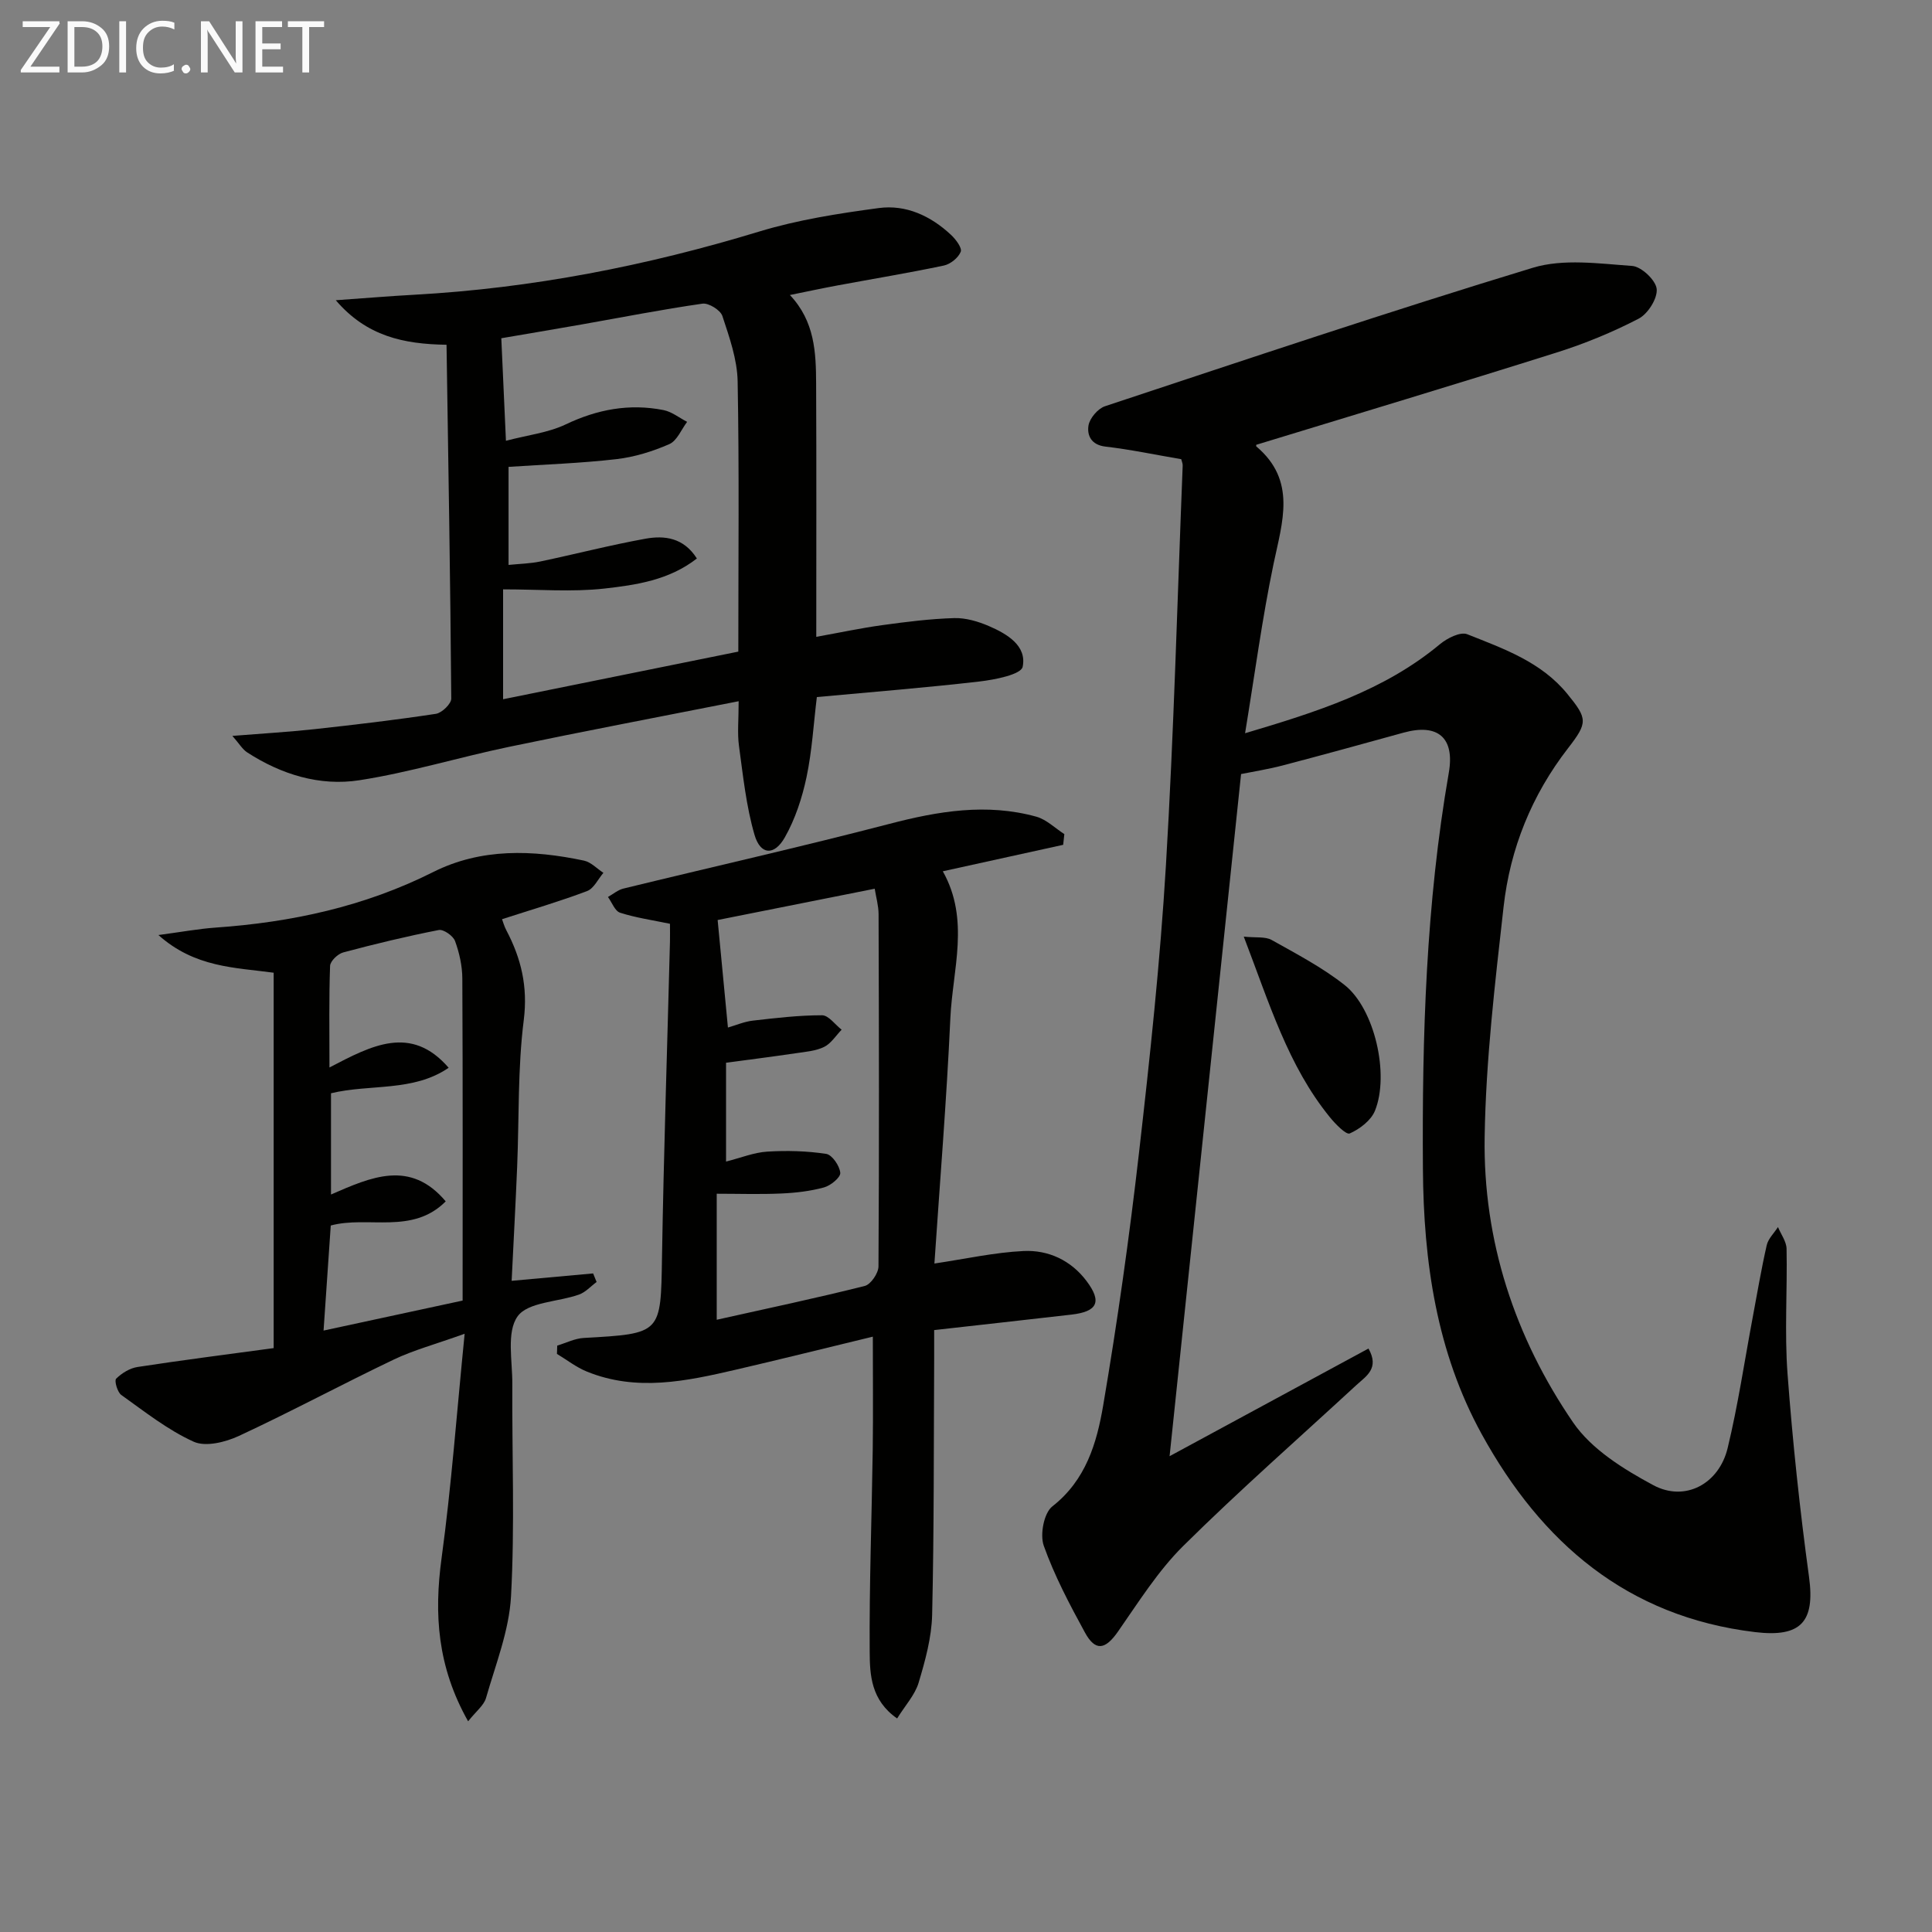 <svg enable-background="new 0 0 400 400" viewBox="0 0 400 400" xmlns="http://www.w3.org/2000/svg"><rect x="0" y="0" width="400" height="400" fill="#808080" stroke="none"/><path d="m244.56 95.07c-5.29-.9-10.47-2-15.71-2.61-2.96-.35-3.81-2.36-3.49-4.36.25-1.51 1.94-3.5 3.41-3.99 29.46-9.76 58.89-19.65 88.58-28.67 6.34-1.93 13.72-.86 20.57-.38 1.91.13 4.9 2.96 5.08 4.77.19 1.97-1.82 5.15-3.74 6.15-5.43 2.82-11.18 5.18-17.02 7.02-20.56 6.49-41.21 12.69-62.08 19.07.04-.23-.17.26-.05.36 8.39 7.09 5.38 15.61 3.56 24.34-2.36 11.32-3.88 22.82-5.89 35.04 14.81-4.41 28.74-8.77 40.36-18.45 1.49-1.24 4.22-2.61 5.63-2.05 7.53 3 15.32 5.71 20.75 12.38 4.18 5.13 4.24 5.91.12 11.23-7.51 9.69-11.99 20.78-13.34 32.84-1.78 15.83-3.67 31.74-3.92 47.64-.34 21.47 6.24 41.47 18.32 59.11 3.81 5.56 10.46 9.68 16.6 12.98 6.58 3.53 13.6-.26 15.39-7.68 2.14-8.85 3.47-17.89 5.15-26.85.95-5.06 1.8-10.14 2.94-15.15.31-1.36 1.53-2.51 2.33-3.76.62 1.5 1.75 2.99 1.78 4.5.17 8.63-.44 17.3.2 25.88 1.05 14.05 2.54 28.1 4.45 42.06 1.27 9.29-1.66 12.56-11.16 11.42-26.5-3.18-44.24-18.51-56.6-40.97-9.37-17.03-12.05-35.77-12.18-54.92-.19-27.47.64-54.88 5.36-82.04 1.26-7.24-2.25-10.26-9.38-8.29-8.32 2.3-16.64 4.59-24.98 6.78-3.01.79-6.1 1.27-8.65 1.79-4.94 47.16-9.84 93.88-14.8 141.23 13.94-7.55 27.55-14.91 41.18-22.29 2.32 4.13-.48 5.7-2.51 7.57-11.98 11.06-24.26 21.83-35.84 33.3-5.24 5.19-9.26 11.64-13.52 17.74-2.62 3.75-4.67 4.16-6.85.16-3.17-5.81-6.3-11.73-8.51-17.94-.82-2.31.03-6.79 1.78-8.15 6.95-5.44 9.2-13.13 10.52-20.89 2.95-17.34 5.41-34.78 7.41-52.25 2.27-19.8 4.39-39.65 5.58-59.54 1.65-27.55 2.37-55.16 3.47-82.75.04-.47-.2-.94-.3-1.38z" fill="#010100"/><path d="m152.93 145.18c-16.3 3.22-31.94 6.19-47.51 9.44-10.37 2.16-20.57 5.3-31.01 6.92-8.2 1.27-16.14-1.18-23.21-5.75-1.01-.65-1.67-1.83-3.09-3.43 6.23-.5 11.61-.81 16.96-1.39 8.41-.92 16.82-1.91 25.18-3.18 1.24-.19 3.19-2.08 3.18-3.16-.19-24.27-.6-48.53-.98-73.25-8.91-.14-16.54-1.76-22.93-9.22 5.99-.42 11.15-.86 16.33-1.14 24.32-1.35 48-5.98 71.3-13.07 8.01-2.44 16.43-3.75 24.76-4.87 5.66-.77 10.79 1.62 14.98 5.54.99.92 2.33 2.7 2.02 3.5-.49 1.25-2.13 2.57-3.5 2.86-7.31 1.54-14.68 2.75-22.03 4.12-3.08.57-6.15 1.23-9.84 1.98 5.16 5.46 5.4 11.9 5.43 18.31.08 17.14.03 34.29.03 52.46 4.85-.87 9.27-1.82 13.73-2.43 4.92-.68 9.87-1.3 14.82-1.45 2.39-.07 4.96.69 7.19 1.65 3.73 1.61 7.9 4.05 6.99 8.44-.33 1.59-5.72 2.66-8.9 3.03-11.04 1.28-22.12 2.16-33.71 3.23-.68 5.53-.99 11.15-2.14 16.59-.91 4.3-2.34 8.67-4.49 12.46-2.19 3.86-5.05 3.66-6.27-.51-1.74-5.97-2.38-12.28-3.23-18.48-.35-2.6-.06-5.29-.06-9.2zm-8.65-29.55c-5.77 4.5-12.6 5.49-19.2 6.23-6.66.74-13.47.16-20.92.16v22.75c16.15-3.27 32.44-6.57 48.7-9.86 0-19.35.2-37.67-.14-55.97-.09-4.54-1.71-9.13-3.16-13.52-.4-1.22-2.85-2.74-4.13-2.55-8.38 1.2-16.69 2.84-25.03 4.31-5.64.99-11.3 1.94-16.61 2.85.32 7.2.62 13.78.96 21.23 4.51-1.19 8.73-1.66 12.35-3.38 6.55-3.13 13.2-4.37 20.26-2.98 1.73.34 3.27 1.6 4.9 2.44-1.2 1.59-2.09 3.91-3.68 4.61-3.45 1.51-7.22 2.68-10.95 3.11-7.37.85-14.8 1.1-22.34 1.6v20.3c2.39-.24 4.52-.28 6.57-.71 7.28-1.53 14.49-3.4 21.8-4.72 3.91-.7 7.88-.23 10.62 4.1z" fill="#010100"/><path d="m193.41 275.38c0 2.06.01 4.01 0 5.96-.1 17.66-.01 35.32-.42 52.97-.11 4.72-1.43 9.5-2.8 14.08-.76 2.53-2.77 4.69-4.45 7.4-5.42-3.78-5.65-9.03-5.68-13.75-.1-13.97.43-27.93.63-41.9.1-7.62.02-15.24.02-23.4-9.71 2.35-19.02 4.67-28.37 6.84-10.25 2.38-20.55 4.59-30.86.38-2.19-.89-4.12-2.42-6.17-3.65.02-.57.04-1.15.06-1.72 1.83-.55 3.64-1.48 5.49-1.58 16.15-.91 15.94-.87 16.2-16.71.36-21.79 1.09-43.58 1.65-65.37.03-1.14 0-2.29 0-3.67-3.59-.75-7.05-1.24-10.32-2.29-1.08-.34-1.69-2.13-2.52-3.26 1.06-.59 2.06-1.47 3.2-1.74 18.35-4.48 36.78-8.63 55.05-13.39 10.14-2.65 20.16-4.33 30.42-1.5 2.11.58 3.89 2.38 5.82 3.61-.08.74-.16 1.48-.24 2.22-8.12 1.79-16.24 3.57-24.92 5.48 5.65 10.05 2.02 20.33 1.56 30.43-.78 17.04-2.18 34.06-3.3 50.78 6.46-.96 12.43-2.3 18.45-2.59 5.13-.25 9.81 1.92 13.03 6.19 3.27 4.34 2.29 6.36-3.15 6.98-9.25 1.06-18.48 2.09-28.38 3.2zm-45.02-2.14c10.7-2.39 20.72-4.5 30.65-7 1.25-.31 2.83-2.64 2.84-4.04.15-24.32.1-48.63.02-72.95-.01-1.75-.52-3.49-.8-5.25-11.45 2.28-22.41 4.47-32.52 6.48.75 7.83 1.43 14.95 2.13 22.26 1.68-.48 3.39-1.23 5.16-1.43 4.76-.55 9.55-1.11 14.32-1.11 1.36 0 2.71 1.94 4.06 2.99-1.19 1.22-2.18 2.85-3.62 3.56-1.73.85-3.83 1.01-5.79 1.3-4.87.72-9.75 1.34-14.52 1.98v20.46c3.09-.78 5.78-1.89 8.54-2.06 4.05-.25 8.19-.14 12.2.47 1.22.19 2.78 2.48 2.91 3.92.09.94-1.98 2.64-3.36 3.02-2.85.78-5.87 1.13-8.84 1.26-4.43.2-8.88.05-13.38.05z" fill="#010100"/><path d="m96.92 356.38c-6.39-11.33-7.07-22.2-5.5-33.76 2.04-14.93 3.13-29.99 4.78-46.48-6.1 2.19-10.56 3.38-14.65 5.33-10.76 5.14-21.28 10.8-32.1 15.83-2.78 1.29-6.88 2.31-9.35 1.19-5.37-2.43-10.14-6.22-14.99-9.68-.81-.58-1.47-2.96-1.07-3.36 1.16-1.15 2.84-2.19 4.44-2.43 9.32-1.43 18.68-2.62 28.18-3.91 0-26.31 0-51.9 0-77.72-8.03-1.09-16.3-1.05-23.86-7.8 4.79-.64 8.29-1.29 11.82-1.54 15.73-1.1 30.83-4.35 45.06-11.5 9.95-5 20.61-4.61 31.22-2.37 1.46.31 2.69 1.66 4.03 2.53-1.11 1.3-1.98 3.25-3.39 3.78-5.67 2.14-11.51 3.85-17.6 5.82.19.5.44 1.43.88 2.27 3.08 5.84 4.49 11.68 3.62 18.61-1.27 10.03-.95 20.26-1.37 30.4-.32 7.77-.75 15.54-1.14 23.59 5.98-.54 11.43-1.04 16.87-1.53l.72 1.77c-1.21.89-2.29 2.13-3.65 2.61-4.34 1.54-10.57 1.52-12.71 4.51-2.33 3.26-1.06 9.2-1.09 13.98-.08 14.67.53 29.36-.27 43.99-.39 7.09-3.18 14.07-5.17 21.02-.42 1.53-2.04 2.74-3.71 4.85zm-4.03-135.31c-7.35 5.04-16.27 3.32-24.36 5.28v20.96c8.32-3.62 16.41-7.29 23.75 1.42-6.92 6.97-16.12 2.92-23.8 5-.51 7.44-1 14.59-1.49 21.75 9.7-2.09 18.7-4.03 28.79-6.21 0-22.23.05-44.44-.06-66.66-.01-2.61-.61-5.33-1.51-7.78-.39-1.08-2.39-2.47-3.37-2.28-6.64 1.3-13.24 2.89-19.78 4.64-1.12.3-2.68 1.79-2.72 2.79-.24 6.57-.13 13.15-.13 21.03 8.74-4.56 16.89-8.94 24.68.06z" fill="#010100"/><path d="m257.51 193.92c2.52.26 4.44-.05 5.77.69 5.17 2.9 10.5 5.69 15.12 9.34 6.19 4.9 9.32 18.49 6.27 26.02-.81 2.01-3.15 3.78-5.22 4.7-.74.33-2.97-1.95-4.12-3.37-8.64-10.61-12.51-23.53-17.82-37.38z" fill="#010100"/><g fill="#fafafa"><path d="m12.4 4.8-6.1 9h6v1.2h-8v-.5l6.1-8.9h-5.7v-1.2h7.6v.4z"/><path d="m14 15v-10.6h3c1.6 0 2.9.5 4 1.4s1.6 2.2 1.6 3.8-.5 3-1.6 3.9-2.4 1.5-4 1.5zm1.4-9.4v8.2h1.6c1.3 0 2.4-.4 3.1-1.1s1.1-1.8 1.1-3.1-.4-2.3-1.2-3-1.8-1-3.1-1z"/><path d="m26.1 4.4v10.6h-1.4v-10.6z"/><path d="m36.1 14.6c-.8.4-1.8.6-2.9.6-1.5 0-2.7-.5-3.6-1.4s-1.4-2.2-1.4-3.8c0-1.7.5-3.1 1.5-4.1s2.3-1.6 3.9-1.6c1 0 1.8.1 2.5.4v1.4c-.8-.4-1.6-.6-2.5-.6-1.2 0-2.1.4-2.9 1.2s-1.1 1.8-1.1 3.2c0 1.3.3 2.3 1 3s1.6 1.1 2.7 1.1c1 0 2-.2 2.7-.7v1.3z"/><path d="m37.6 14.3c0-.2.1-.5.3-.6s.4-.3.6-.3c.3 0 .5.1.6.3s.3.4.3.6-.1.4-.3.6-.4.3-.6.3c-.3 0-.5-.1-.6-.3s-.3-.4-.3-.6z"/><path d="m50.2 15h-1.6l-5.3-8.2c-.2-.2-.3-.5-.4-.7 0 .2.1.7.1 1.5v7.4h-1.4v-10.6h1.7l5.2 8.1c.2.4.4.6.4.7 0-.3-.1-.8-.1-1.5v-7.3h1.4z"/><path d="m58.6 15h-5.7v-10.6h5.5v1.2h-4.1v3.4h3.8v1.2h-3.8v3.6h4.3z"/><path d="m67.1 5.6h-3.1v9.4h-1.4v-9.4h-3v-1.2h7.5z"/></g></svg>
